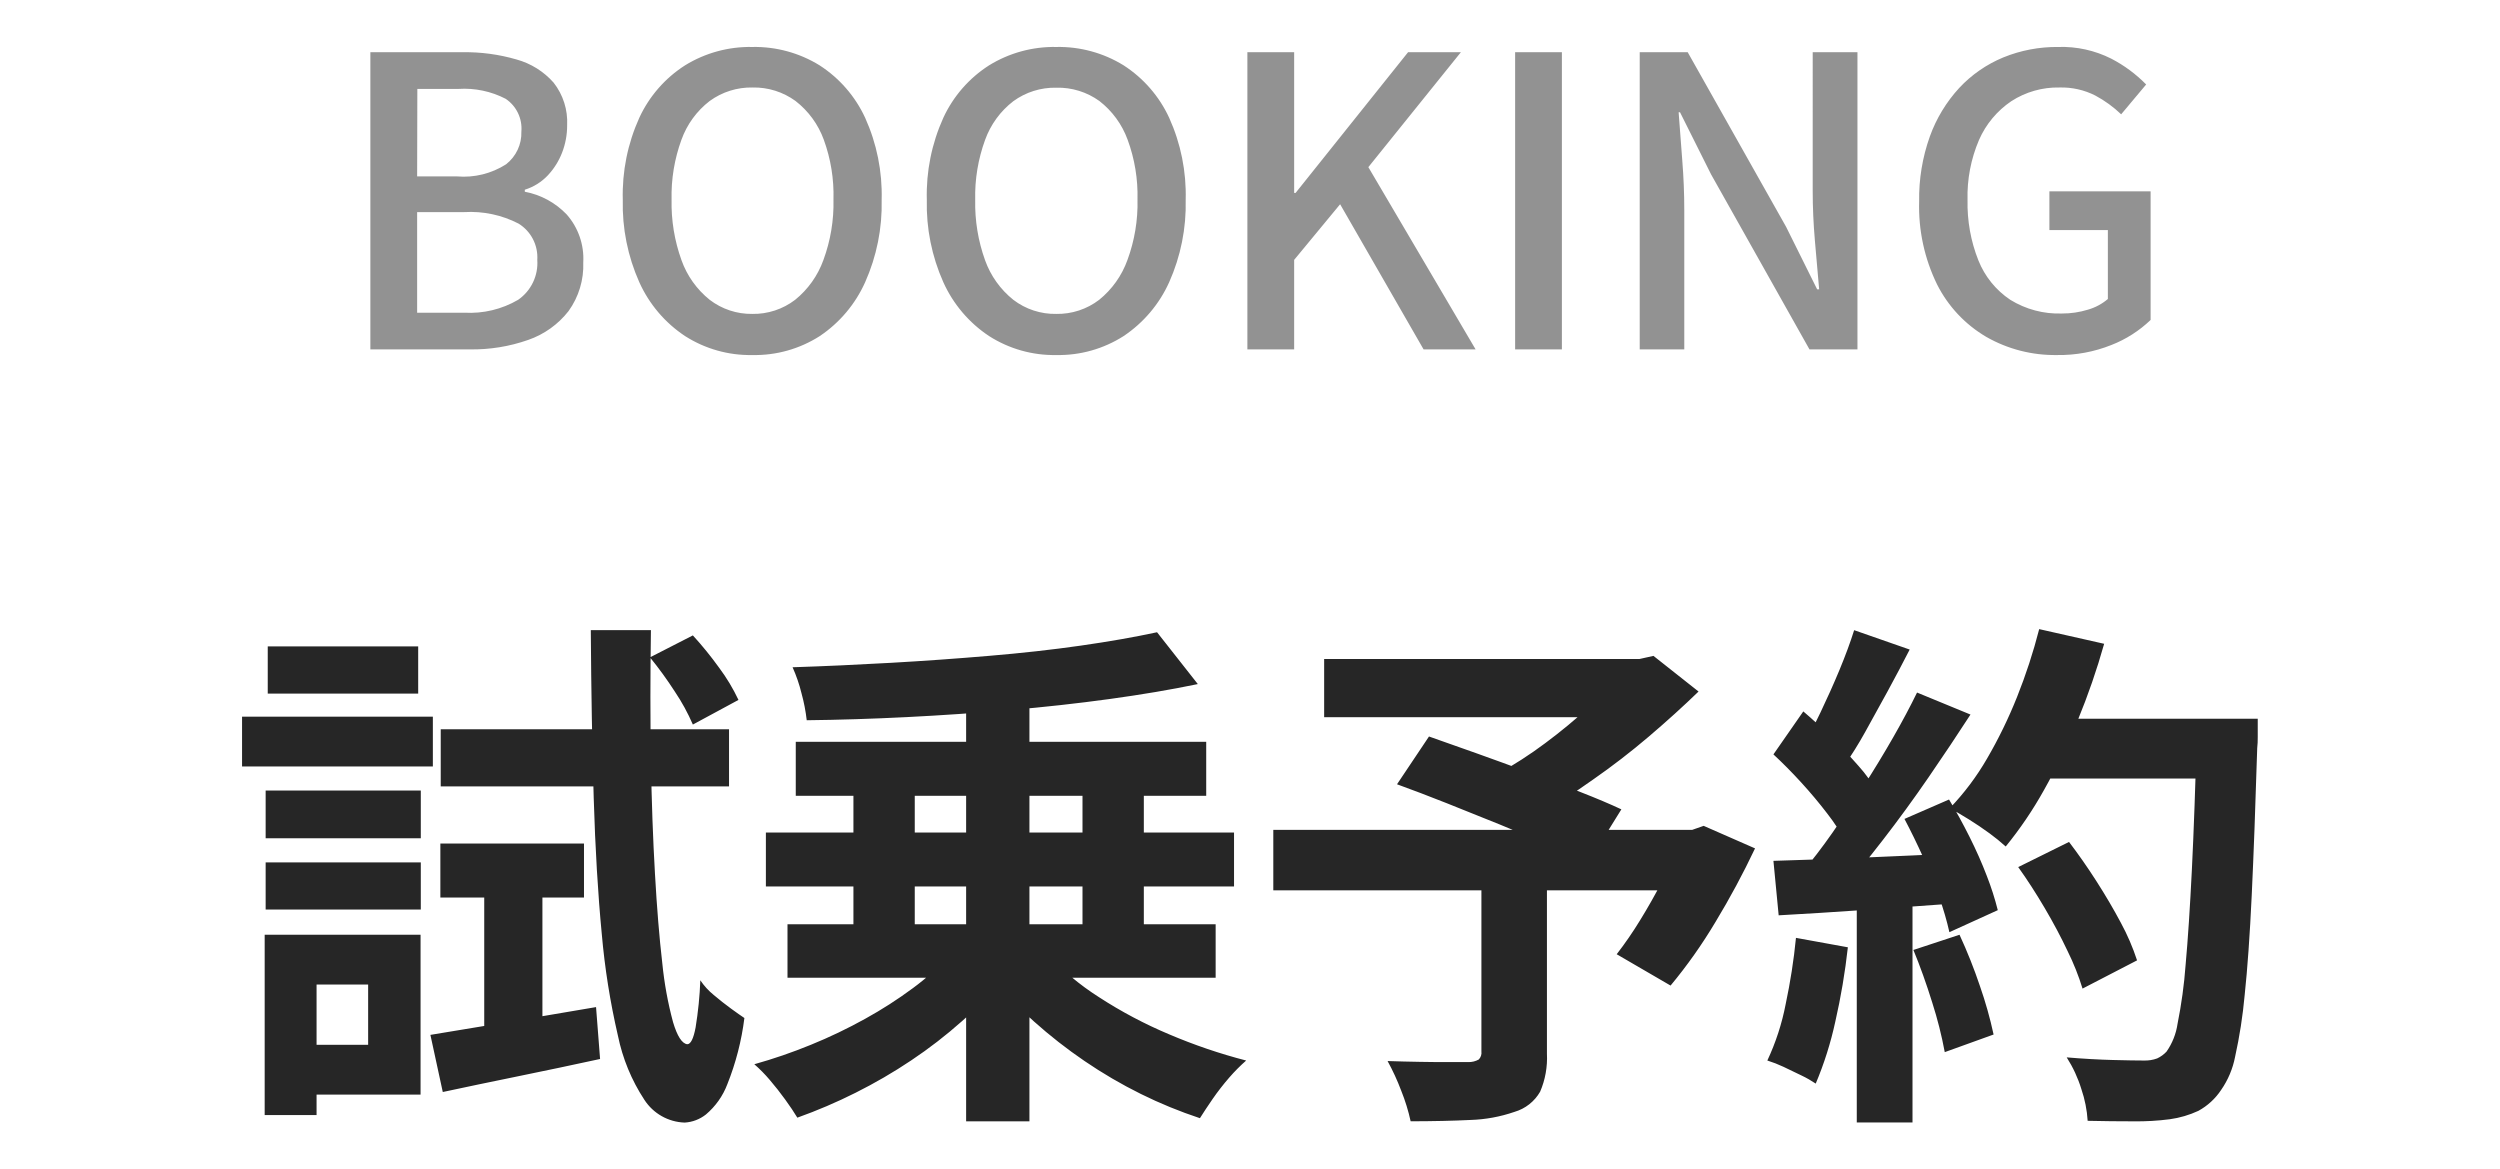 <?xml version="1.0" encoding="UTF-8"?>
<svg xmlns="http://www.w3.org/2000/svg" viewBox="0 0 62 29">
  <g>
    <path d="M10.674,25.665l1.885-.312c.728-.121,1.469-.247,2.223-.377l.1,1.287c-.676.147-1.354.29-2.035.429-.681.139-1.303.269-1.866.39l-.307-1.417ZM10.921,20.92h3.562v1.339h-3.562v-1.339ZM10.93,18.085h7.15v1.417h-7.15v-1.417ZM16.117,16.304l1.066-.546c.232.253.449.521.65.8.187.25.348.518.481.8l-1.131.611c-.124-.286-.274-.561-.448-.819-.189-.293-.394-.576-.614-.846h-.004ZM12.009,21.439h1.443v4.368l-1.443.273v-4.641ZM14.648,15.628h1.495c-.017,1.133-.017,2.21,0,3.23.017,1.02.051,1.956.1,2.808.048.853.109,1.594.182,2.223.049.494.138.983.267,1.462.104.347.221.529.351.546.087,0,.156-.139.208-.416.063-.387.103-.778.117-1.17.092.137.204.26.332.364.143.121.286.234.429.338.143.104.254.182.332.234-.07.562-.212,1.113-.422,1.639-.11.293-.294.552-.533.754-.151.119-.334.189-.526.2-.406-.013-.78-.225-1-.566-.318-.484-.54-1.024-.656-1.592-.192-.83-.326-1.673-.4-2.522-.095-.988-.162-2.115-.2-3.38-.038-1.265-.062-2.649-.072-4.152h-.004ZM6.588,19.606h3.848v1.183h-3.848v-1.183ZM6.64,16.031h3.731v1.17h-3.731v-1.17ZM6.588,21.387h3.848v1.17h-3.848v-1.17ZM6.003,17.773h4.732v1.235h-4.732v-1.235ZM7.264,23.181h3.166v3.965h-3.159v-1.235h1.859v-1.495h-1.859l-.007-1.235ZM6.564,23.181h1.287v4.472h-1.287v-4.472ZM23.96,16.824h1.57v10.985h-1.57v-10.985ZM21.165,18.839h1.521v4.745h-1.521v-4.745ZM26.846,18.839h1.521v4.745h-1.521v-4.745ZM18.994,20.646h11.61v1.339h-11.61v-1.339ZM19.735,18.397h10.179v1.339h-10.179v-1.339ZM19.53,22.921h10.618v1.326h-10.618v-1.326ZM23.56,23.675l1.326.572c-.311.389-.656.75-1.03,1.079-.395.351-.814.675-1.254.969-.444.298-.907.567-1.385.806-.468.235-.95.441-1.443.617-.078-.13-.178-.279-.3-.448-.122-.169-.25-.331-.383-.487-.118-.139-.246-.27-.384-.39.476-.133.943-.294,1.4-.481.463-.188.914-.404,1.351-.647.411-.227.806-.48,1.183-.76.333-.244.64-.522.916-.83h.003ZM25.952,23.636c.383.42.82.787,1.3,1.092.552.359,1.135.668,1.742.923.62.264,1.259.482,1.911.65-.149.131-.289.272-.419.422-.146.168-.283.344-.41.527-.125.182-.231.342-.318.481-.501-.166-.99-.366-1.463-.6-.485-.24-.953-.514-1.4-.819-.439-.299-.858-.627-1.254-.981-.378-.341-.727-.712-1.044-1.11l1.355-.585ZM28.695,15.68l1.011,1.285c-.667.139-1.397.262-2.191.371-.794.109-1.615.2-2.464.273-.849.073-1.703.132-2.561.175-.858.043-1.686.069-2.483.078-.026-.226-.069-.45-.13-.67-.054-.221-.128-.436-.221-.644.8-.026,1.613-.063,2.438-.11.825-.047,1.637-.105,2.436-.173.8-.067,1.556-.151,2.269-.253.713-.102,1.344-.213,1.894-.332h.002ZM36.739,21.765h1.625v4.367c.016.323-.041.646-.169.943-.14.243-.368.422-.637.5-.352.121-.72.189-1.092.2-.425.021-.919.032-1.482.033-.056-.259-.135-.513-.234-.759-.095-.253-.208-.498-.338-.735.26.009.529.015.806.02.277.005.524.007.741.006h.455c.091.002.181-.02.26-.065.051-.053.075-.127.065-.2v-4.31ZM32.839,16.344h7.982v1.443h-7.982v-1.443ZM40.239,16.344h.416l.351-.078,1.118.884c-.375.363-.785.735-1.231,1.115-.446.38-.908.736-1.385,1.068-.456.326-.929.626-1.417.9-.085-.123-.178-.241-.28-.351-.117-.13-.234-.258-.351-.384-.099-.109-.206-.211-.319-.305.409-.226.803-.48,1.177-.76.387-.287.758-.594,1.112-.92.287-.259.556-.537.806-.832l.003-.337ZM31.578,20.581h10.621v1.5h-10.621v-1.5ZM34.646,19.45l.793-1.185c.347.121.739.26,1.176.416.437.156.877.316,1.32.481.442.165.862.325,1.261.481.399.156.737.299,1.014.429l-.832,1.341c-.26-.13-.581-.279-.962-.448s-.791-.342-1.228-.52c-.439-.178-.876-.354-1.313-.527-.437-.173-.846-.329-1.229-.468ZM41.679,20.581h.286l.286-.1,1.274.559c-.296.625-.623,1.234-.981,1.825-.33.554-.702,1.081-1.114,1.577l-1.336-.777c.208-.269.401-.549.578-.839.195-.316.381-.645.559-.988.169-.323.318-.655.448-.995v-.262ZM50.051,21.504l1.261-.624c.225.295.451.617.676.968s.429.697.611,1.04c.161.297.295.608.4.929l-1.352.7c-.098-.319-.222-.63-.37-.929-.165-.349-.354-.705-.569-1.07-.215-.365-.433-.703-.656-1.014h-.001ZM50.493,17.825h4.667v1.482h-4.666v-1.482ZM54.484,17.825h1.508v.455c.001.091-.003.182-.013.273-.043,1.43-.089,2.646-.136,3.647-.047,1.001-.106,1.827-.175,2.476-.047.516-.126,1.028-.238,1.534-.057.294-.174.573-.345.819-.143.217-.337.395-.565.52-.224.104-.463.174-.708.208-.298.039-.599.056-.9.052-.369,0-.748-.004-1.138-.013-.017-.268-.069-.532-.156-.786-.085-.278-.208-.542-.364-.787.416.035.797.056,1.144.065s.602.013.767.013c.113.004.226-.013.332-.052.088-.041.167-.098.233-.169.143-.205.237-.441.273-.689.097-.483.164-.972.2-1.463.057-.628.109-1.419.156-2.373.047-.954.088-2.094.123-3.419l.002-.311ZM50.571,15.602l1.612.364c-.181.643-.399,1.274-.653,1.892-.244.595-.524,1.174-.839,1.735-.275.494-.592.962-.949,1.4-.128-.115-.261-.224-.4-.325-.165-.121-.338-.238-.52-.351-.182-.113-.338-.204-.468-.273.356-.371.666-.783.923-1.228.287-.492.536-1.005.747-1.534.219-.548.402-1.109.548-1.68h-.001ZM45.982,15.628l1.378.481c-.173.338-.355.682-.546,1.033-.191.351-.377.689-.559,1.014-.162.293-.34.578-.533.852l-1.052-.429c.156-.267.316-.572.481-.917s.321-.694.468-1.047c.147-.355.269-.684.364-.987h-.001ZM47.542,17.175l1.326.546c-.321.496-.667,1.014-1.038,1.554s-.749,1.058-1.132,1.553c-.379.491-.735.925-1.068,1.3l-.949-.481c.251-.295.507-.628.767-1,.26-.372.518-.758.773-1.157.256-.4.499-.8.728-1.2.229-.4.427-.772.594-1.115h-.001ZM43.981,18.709l.741-1.066c.225.191.459.405.7.644s.465.475.67.709c.179.198.334.416.462.65l-.793,1.209c-.13-.24-.28-.468-.448-.683-.195-.255-.409-.511-.643-.767-.234-.256-.464-.488-.689-.696ZM47.231,20.309l1.105-.481c.173.286.342.594.507.923.165.329.308.652.429.969.109.278.2.562.273.852l-1.2.546c-.065-.288-.148-.573-.247-.851-.113-.325-.246-.659-.4-1s-.31-.661-.468-.959h0ZM43.981,21.349c.6-.017,1.322-.043,2.165-.078.843-.035,1.703-.074,2.58-.117l-.013,1.235c-.815.061-1.625.119-2.431.175s-1.53.101-2.171.136l-.13-1.351ZM47.452,23.559l1.144-.377c.192.415.361.84.507,1.274.137.393.25.793.338,1.2l-1.211.437c-.077-.415-.181-.826-.31-1.228-.147-.473-.303-.908-.468-1.307h0ZM44.54,23.259l1.287.234c-.069.621-.173,1.237-.312,1.846-.114.525-.276,1.039-.485,1.534-.112-.075-.229-.142-.351-.2-.145-.072-.294-.144-.449-.216-.13-.061-.263-.113-.4-.156.209-.446.362-.916.455-1.4.115-.542.201-1.09.255-1.642ZM46.048,22.037h1.382v5.8h-1.382v-5.8Z" style="fill: #262626;"/>
    <path d="M9.185,8.665V1.295h2.29c.451-.007.901.054,1.335.18.356.098.676.298.92.575.235.3.354.674.335,1.055.001.233-.041.463-.125.68-.081.209-.201.401-.355.565-.156.165-.353.288-.57.355v.05c.397.074.761.272,1.04.565.287.326.434.752.41,1.185.017.433-.112.859-.365,1.21-.257.33-.605.578-1,.715-.467.164-.96.244-1.455.235h-2.46ZM10.345,4.375h.99c.427.036.854-.069,1.215-.3.249-.193.391-.495.38-.81.028-.322-.121-.635-.39-.815-.36-.186-.765-.271-1.17-.245h-1.02l-.005,2.17ZM10.345,7.755h1.17c.467.027.931-.084,1.335-.32.322-.223.502-.599.475-.99.023-.363-.155-.709-.465-.9-.415-.214-.879-.312-1.345-.285h-1.17v2.495ZM18.655,8.805c-.589.011-1.168-.153-1.665-.47-.497-.329-.89-.792-1.135-1.335-.287-.643-.427-1.341-.41-2.045-.019-.701.121-1.396.41-2.035.247-.533.64-.984,1.135-1.3.5-.308,1.078-.466,1.665-.455.589-.012,1.169.146,1.67.455.492.317.884.768,1.13,1.3.289.639.429,1.334.41,2.035.017.704-.123,1.402-.41,2.045-.243.542-.632,1.004-1.125,1.335-.499.319-1.082.483-1.675.47ZM18.655,7.785c.384.007.76-.116,1.065-.35.319-.258.561-.599.7-.985.177-.48.262-.989.25-1.5.015-.506-.067-1.01-.24-1.485-.138-.38-.381-.712-.7-.96-.309-.225-.683-.343-1.065-.335-.382-.008-.756.11-1.065.335-.32.246-.563.58-.7.96-.173.475-.257.979-.245,1.485-.011.511.072,1.019.245,1.5.137.387.38.728.7.985.303.232.674.355,1.055.35ZM26.195,8.805c-.589.011-1.168-.153-1.665-.47-.497-.329-.89-.792-1.135-1.335-.287-.643-.427-1.341-.41-2.045-.019-.701.121-1.396.41-2.035.247-.533.64-.984,1.135-1.3.5-.308,1.078-.466,1.665-.455.589-.012,1.169.146,1.67.455.492.317.884.768,1.13,1.3.289.639.429,1.334.41,2.035.017.704-.123,1.402-.41,2.045-.244.542-.636,1.005-1.13,1.335-.498.318-1.079.482-1.67.47ZM26.195,7.785c.384.007.76-.116,1.065-.35.319-.258.561-.599.7-.985.177-.48.262-.989.25-1.5.013-.506-.07-1.01-.245-1.485-.138-.38-.381-.712-.7-.96-.311-.224-.687-.34-1.07-.33-.382-.008-.756.11-1.065.335-.32.246-.563.58-.7.96-.173.475-.257.979-.245,1.485-.011.511.072,1.019.245,1.5.138.385.38.724.7.98.305.234.681.357,1.065.35ZM30.935,8.665V1.295h1.16v3.49h.035l2.79-3.49h1.31l-2.295,2.85,2.66,4.52h-1.29l-2.07-3.6-1.14,1.38v2.22h-1.16ZM37.575,8.665V1.295h1.16v7.37h-1.16ZM40.665,8.665V1.295h1.19l2.44,4.33.77,1.55h.05c-.033-.373-.068-.773-.105-1.2-.037-.427-.055-.84-.055-1.24V1.295h1.11v7.37h-1.19l-2.44-4.34-.77-1.54h-.035c.027.38.057.777.09,1.19.033.413.05.823.05,1.23v3.46h-1.105ZM51.015,8.805c-.615.01-1.221-.145-1.755-.45-.523-.307-.947-.758-1.22-1.3-.313-.64-.466-1.347-.445-2.06-.009-.548.081-1.094.265-1.61.16-.446.409-.856.73-1.205.305-.327.677-.584,1.09-.755.433-.177.897-.265,1.365-.26.456-.015.908.085,1.315.29.32.166.612.382.865.64l-.62.74c-.191-.183-.407-.34-.64-.465-.275-.14-.581-.209-.89-.2-.423-.009-.84.11-1.195.34-.352.238-.63.571-.8.96-.201.47-.299.979-.285,1.49-.011.513.08,1.023.27,1.5.159.397.434.737.79.975.384.237.829.355,1.28.34.219.001.436-.031.645-.095.182-.052.351-.142.495-.265v-1.71h-1.45v-.96h2.51v3.19c-.28.268-.609.479-.97.62-.429.172-.888.257-1.35.25Z" style="fill: #262626; isolation: isolate; opacity: .5;"/>
  </g>
</svg>
